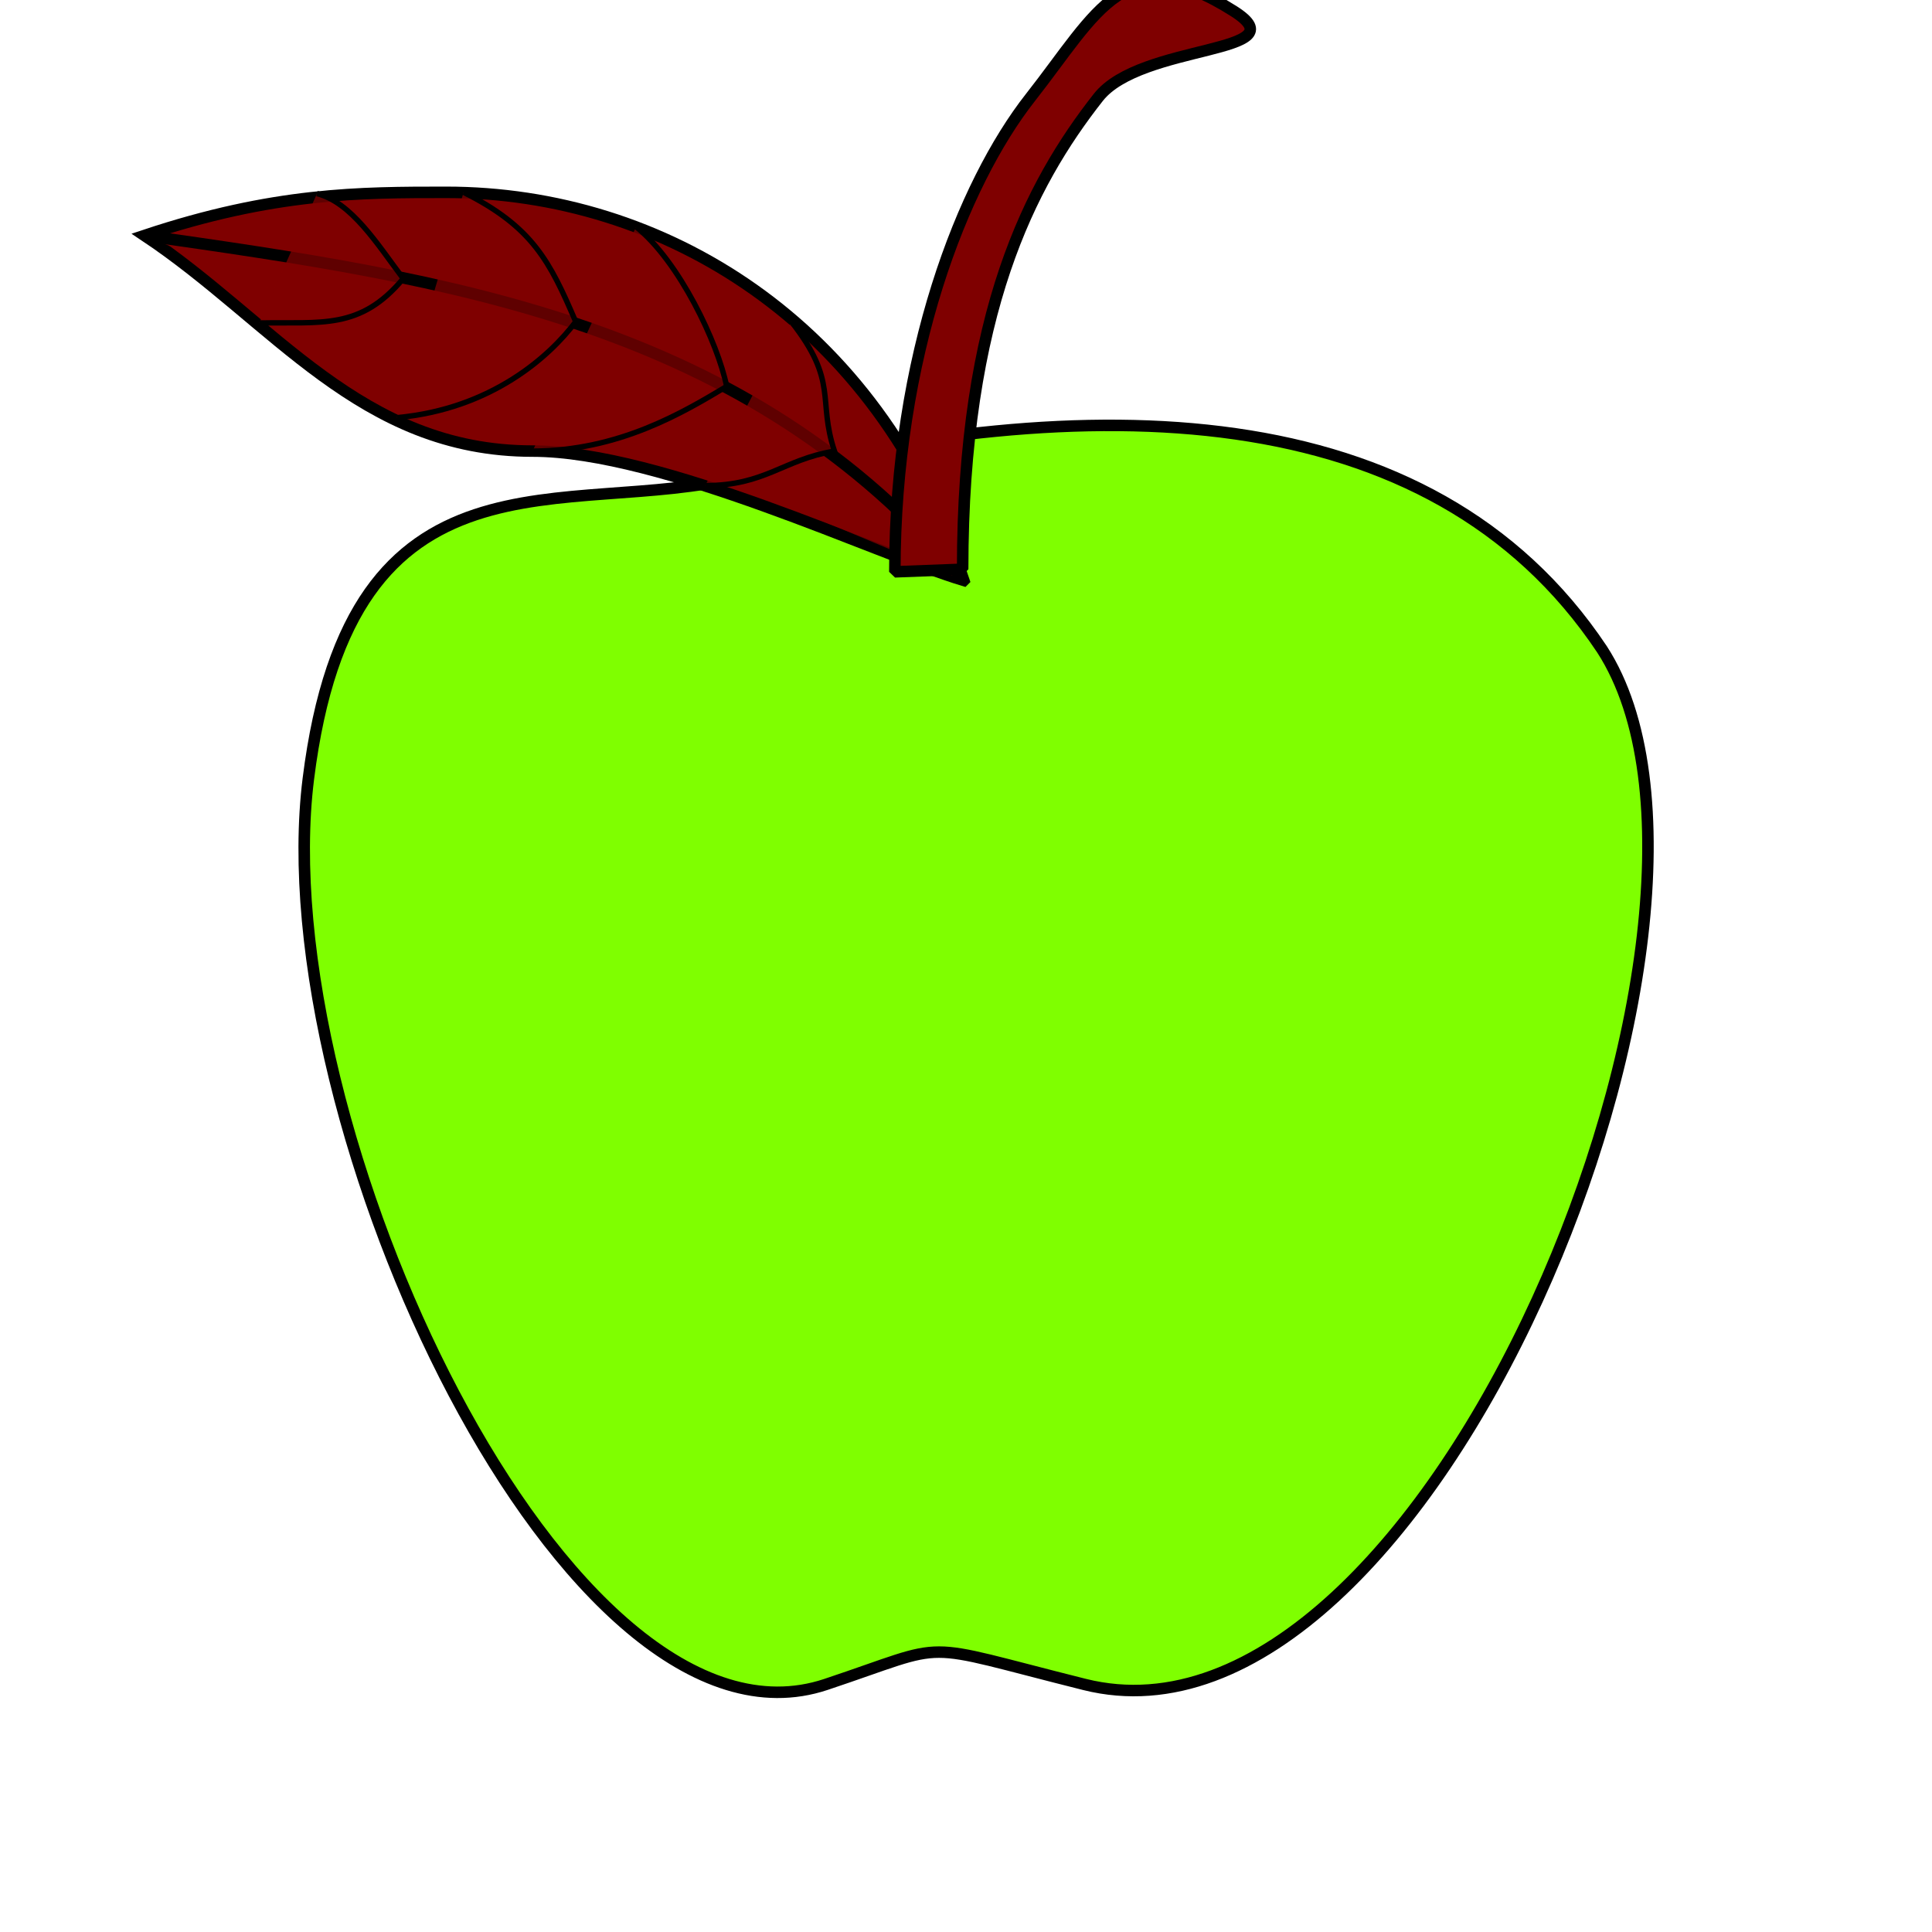 <?xml version="1.0"?><svg width="224" height="224" xmlns="http://www.w3.org/2000/svg" xmlns:xlink="http://www.w3.org/1999/xlink">
 <defs>
  <linearGradient id="linearGradient843">
   <stop id="stop844" offset="0" stop-color="#00ff00"/>
   <stop id="stop846" offset="1" stop-color="#009000"/>
  </linearGradient>
  <linearGradient id="linearGradient836">
   <stop id="stop837" offset="0" stop-color="#c8b800"/>
   <stop id="stop839" offset="0.7" stop-opacity="0.593" stop-color="#ff0000"/>
   <stop id="stop838" offset="1" stop-opacity="0" stop-color="#ff0000"/>
  </linearGradient>
  <linearGradient id="linearGradient828">
   <stop id="stop829" offset="0" stop-color="#ff0000"/>
   <stop id="stop830" offset="1" stop-color="#8c3300"/>
  </linearGradient>
  <linearGradient id="linearGradient831" spreadMethod="reflect" x1="0.681" x2="0.019" xlink:href="#linearGradient843" y1="0.504" y2="-0.07"/>
  <radialGradient cx="0.226" cy="0.297" fx="0.226" fy="0.297" id="radialGradient832" r="0.598" xlink:href="#linearGradient828"/>
  <radialGradient cx="0.489" cy="0.472" fx="0.494" fy="0.468" id="radialGradient835" r="0.3" xlink:href="#linearGradient836"/>
  <radialGradient cx="0.601" cy="0.832" fx="0.478" fy="0.98" id="radialGradient853" r="0.443" xlink:href="#linearGradient836"/>
 </defs>
 <g>
  <title>Layer 1</title>
  <path d="m85.75,55.3c-20,5 -45,-5 -50,35c-5,40 30,115 60,105c15,-5 10,-5 30,0c40,10 80,-89 60,-120c-20,-30 -60,-30 -100,-20z" id="path825" stroke-width="1pt" stroke="#000000" fill="#7fff00"/>
  <g id="g863">
   <path d="m111.75,67.3c-10,-30 -35,-45 -60,-45c-10,0 -20,0 -35,5c15,10 25,25 45,25c15,0 40,12 50,15z" id="path842" stroke-width="1pt" stroke="#000000" fill="#7f0000"/>
   <path d="m16.75,27.3c35,5 70,10 95,40" id="path847" stroke-width="1pt" stroke="#000000" fill-opacity="0.75" fill="#7f0000"/>
   <path d="m36.75,22.45c4,1 7,5.85 10,9.85c-5,6 -9.5,5 -16.7,5.15" id="path857" stroke-width="0.625" stroke="#000000" fill-opacity="0.75" fill="#7f0000"/>
   <path d="m53.75,22.3c8,4 10,8 13,15c-3,4 -9.75,10.125 -20.75,11.125" id="path858" stroke-width="0.625" stroke="#000000" fill-opacity="0.75" fill="#7f0000"/>
   <path d="m73.75,26.3c5,4 9.5,13.5 10.5,18.5c-5,3 -12.5,7.5 -22.5,7.5" id="path859" stroke-width="0.625" stroke="#000000" fill-opacity="0.75" fill="#7f0000"/>
   <path d="m91.75,37.3c5.5,7 3,9 5,15c-6,1 -8,4 -15,4" id="path862" stroke-width="0.625" stroke="#000000" fill-opacity="0.75" fill="#7f0000"/>
  </g>
  <path d="m111.611,66l-7.861,0.3c0,-25 7.861,-45 15.722,-55c7.861,-10 11.005,-18 23.583,-10c7.861,5 -10.77,3.68 -15.722,10c-7.861,10 -15.722,25 -15.722,54.7z" id="path841" stroke-linejoin="bevel" stroke-width="1pt" stroke="#000000" fill="#7f0000"/>
 </g>
</svg>